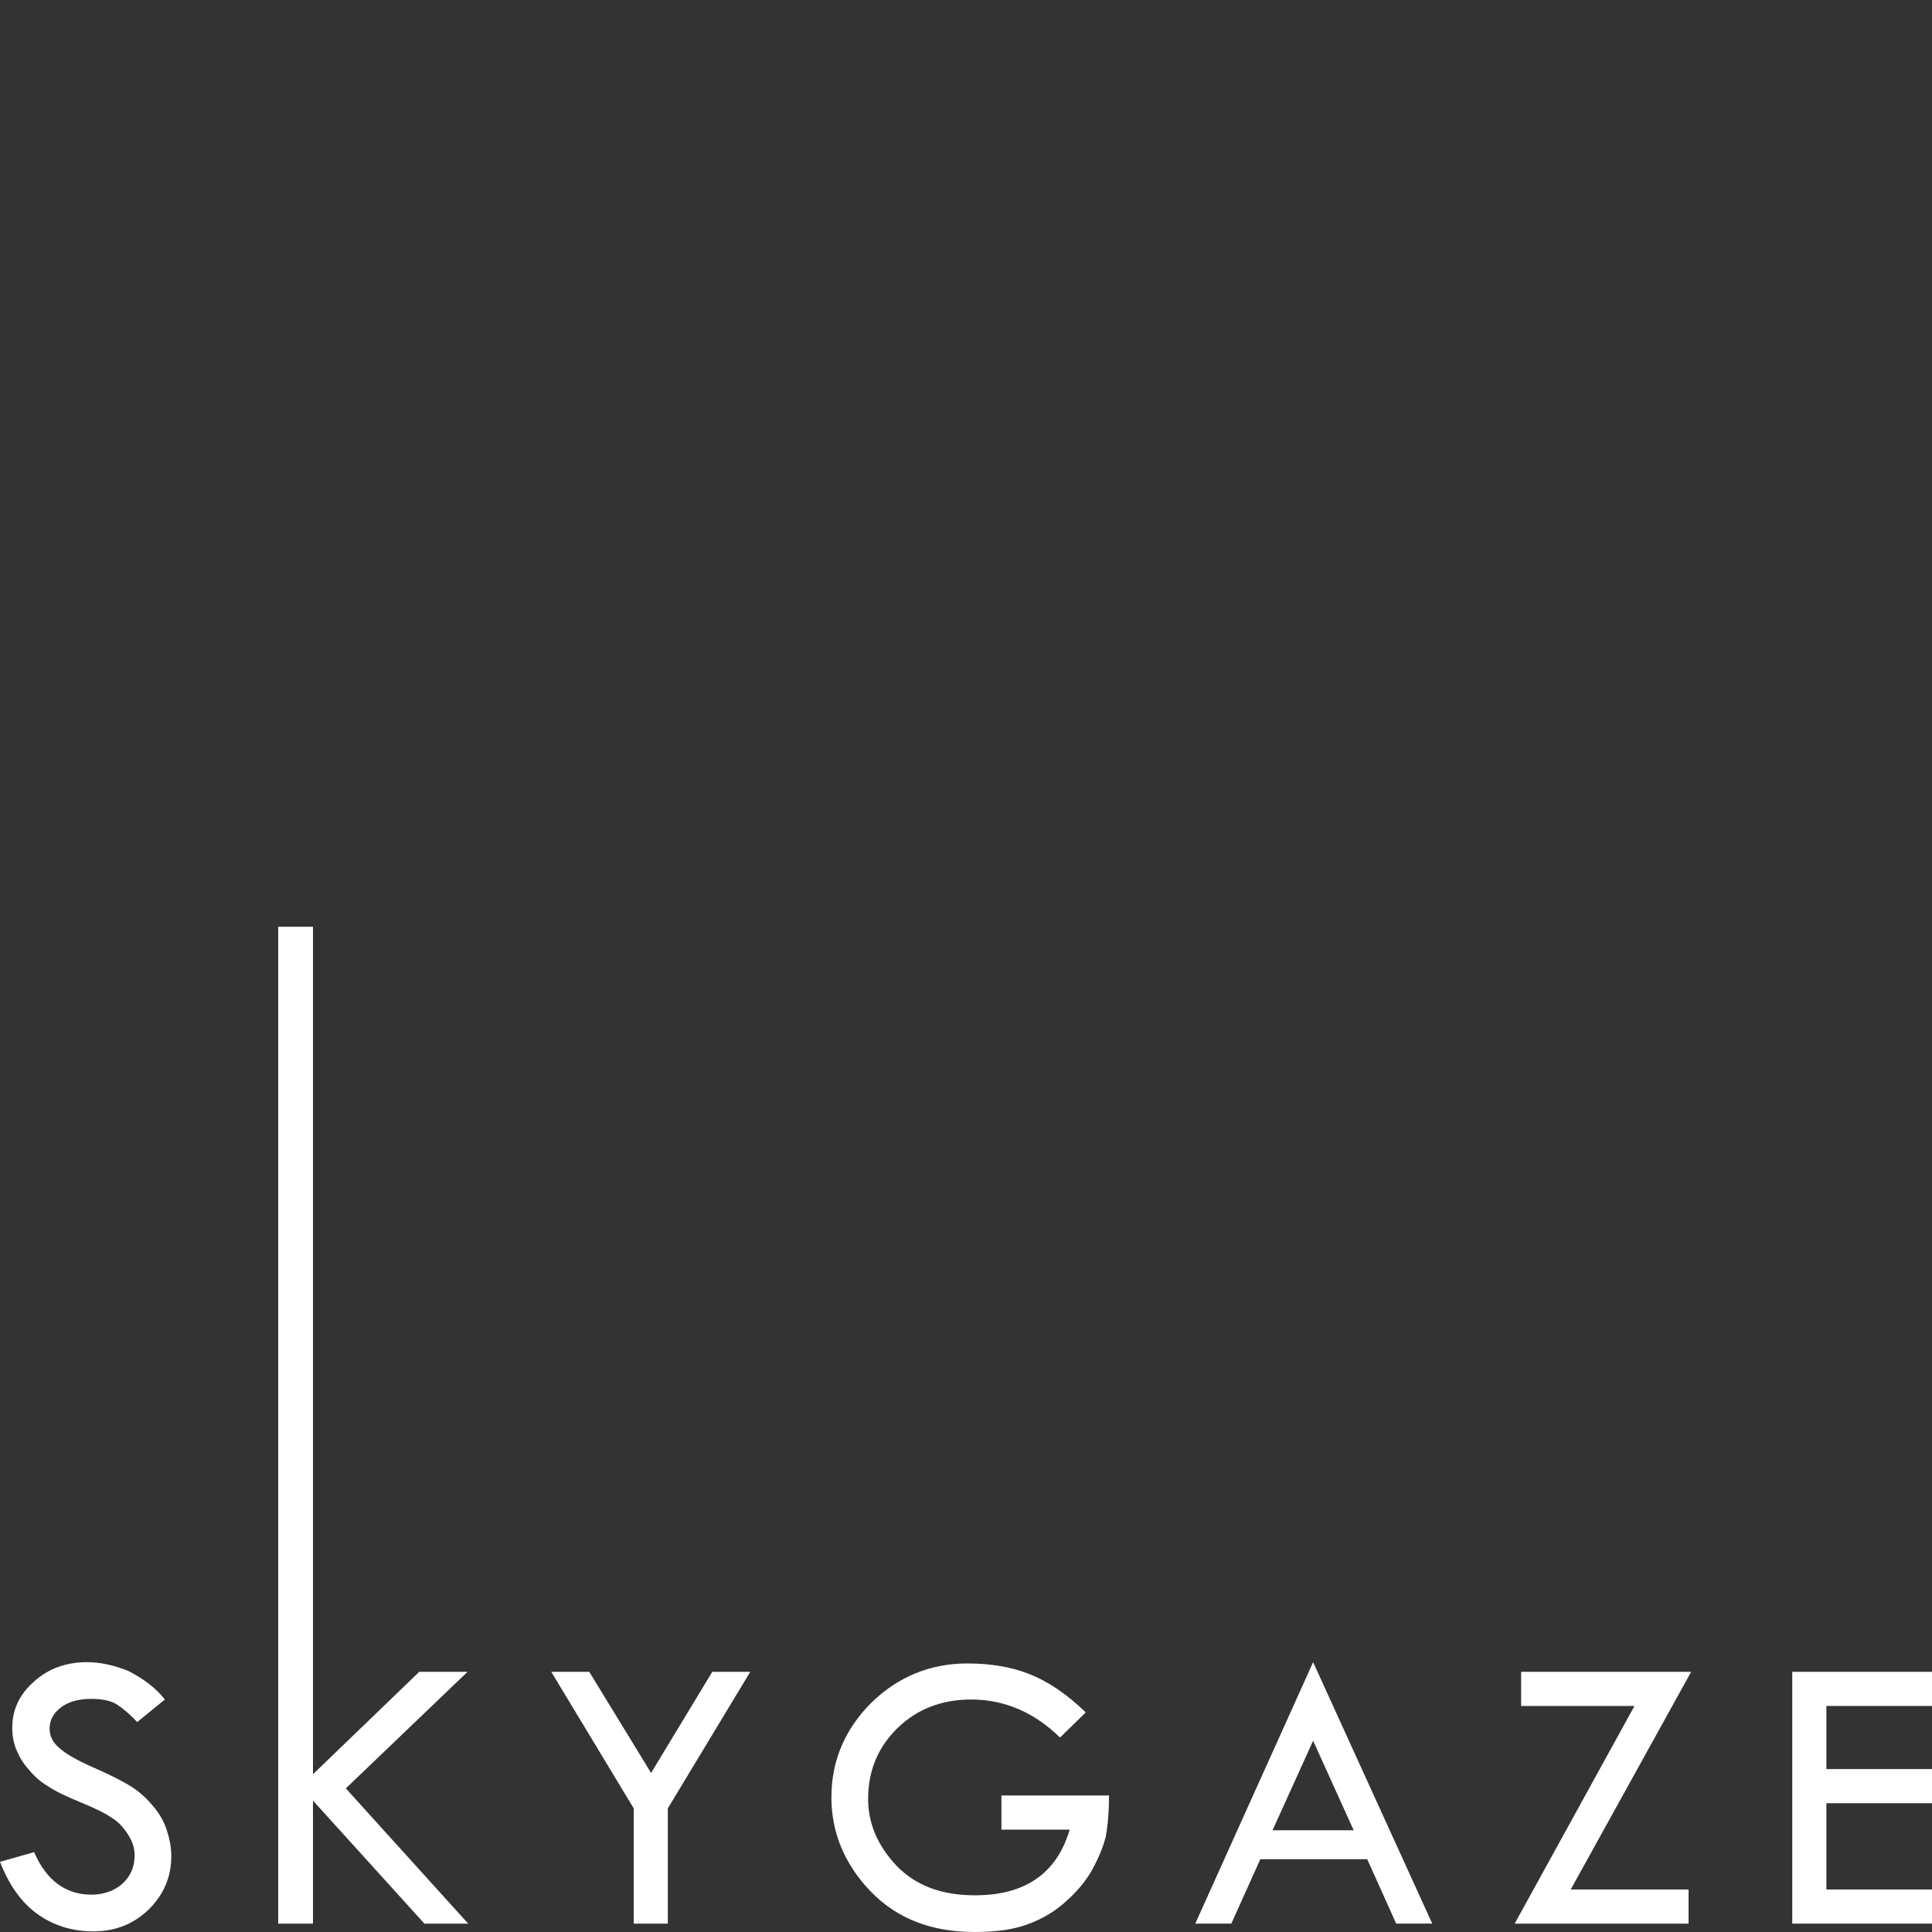 <?xml version="1.0" encoding="UTF-8"?>
<svg xmlns="http://www.w3.org/2000/svg" xmlns:xlink="http://www.w3.org/1999/xlink" version="1.1" id="Layer_1" x="0px" y="0px" viewBox="0 0 300 300" style="enable-background:new 0 0 300 300;" xml:space="preserve">
<rect x="0" y="0" width="300" height="300" fill="#333333" stroke="none"/>
<style type="text/css">
	.st0{fill:#FFFFFF;}
</style>
<g>
	<path class="st0" d="M25.6,263.9l-4.3,3.5c-1.1-1.2-2.2-2.1-3.1-2.7c-0.9-0.6-2.3-0.9-4-0.9c-1.9,0-3.5,0.4-4.7,1.3   c-1.2,0.9-1.8,2-1.8,3.3c0,1.2,0.5,2.2,1.6,3.1c1,0.9,2.8,1.9,5.3,3c2.5,1.1,4.5,2.1,5.9,3c1.4,0.9,2.5,2,3.4,3.1   c0.9,1.1,1.6,2.3,2,3.6c0.4,1.2,0.7,2.6,0.7,4c0,3.3-1.2,6-3.5,8.3c-2.4,2.3-5.2,3.4-8.6,3.4c-3.3,0-6.2-0.9-8.7-2.7   c-2.5-1.8-4.4-4.5-5.8-8.1l5.3-1.5c1.9,4.4,4.9,6.6,8.9,6.6c1.9,0,3.6-0.6,4.8-1.7c1.3-1.2,1.9-2.6,1.9-4.4c0-1.1-0.3-2.1-1-3.2   c-0.7-1.1-1.5-2-2.5-2.6c-1-0.7-2.6-1.5-4.8-2.4c-2.2-0.9-3.9-1.7-5.1-2.5c-1.2-0.7-2.2-1.6-3.1-2.7c-0.9-1-1.5-2.1-1.9-3.1   c-0.4-1-0.6-2.1-0.6-3.3c0-2.8,1.1-5.2,3.4-7.2c2.2-2,5-3,8.2-3c2.1,0,4.3,0.5,6.5,1.4C22.3,260.7,24.2,262.1,25.6,263.9"></path>
	<polygon class="st0" points="43.2,143.9 48.6,143.9 48.6,275.5 65.1,259.6 72.6,259.6 53.7,277.7 72.7,298.7 65.9,298.7    48.6,279.6 48.6,298.7 43.2,298.7  "></polygon>
	<polygon class="st0" points="85.6,259.6 91.5,259.6 101.1,275.3 110.6,259.6 116.5,259.6 103.7,280.8 103.7,298.7 98.4,298.7    98.4,280.8  "></polygon>
	<path class="st0" d="M168.6,265.9l-4,3.9c-4-3.9-8.6-5.9-13.8-5.9c-4.6,0-8.4,1.5-11.4,4.4c-3,2.9-4.6,6.6-4.6,11   c0,3.9,1.5,7.3,4.4,10.4c3,3.1,7,4.6,12.2,4.6c7.8,0,12.7-3.4,14.7-10.2h-10.6v-5.3h16.7c0,2.7-0.2,4.8-0.5,6.4   c-0.4,1.6-1.1,3.3-2.2,5.3c-1.1,1.9-2.6,3.6-4.5,5.2s-3.9,2.6-6,3.3c-2.1,0.7-4.7,1-7.7,1c-6.7,0-12.1-2.1-16.2-6.4   c-4-4.2-6-9.1-6-14.5c0-5.7,2.1-10.6,6.2-14.7c4.1-4,9.1-6.1,14.9-6.1c3.5,0,6.7,0.5,9.5,1.6C162.6,261,165.6,263,168.6,265.9"></path>
	<path class="st0" d="M203.9,258.1l18.5,40.6h-5.6l-4.5-10h-16.6l-4.5,10h-5.6L203.9,258.1z M203.9,270.3l-6.3,13.9h12.6   L203.9,270.3z"></path>
	<polygon class="st0" points="236.2,259.6 262.6,259.6 243.9,293.4 262.2,293.4 262.2,298.7 235.2,298.7 253.8,264.9 236.2,264.9     "></polygon>
	<polygon class="st0" points="278.3,259.6 300,259.6 300,264.9 283.6,264.9 283.6,274.7 300,274.7 300,280 283.6,280 283.6,293.4    300,293.4 300,298.7 278.3,298.7  "></polygon>
</g>
</svg>
